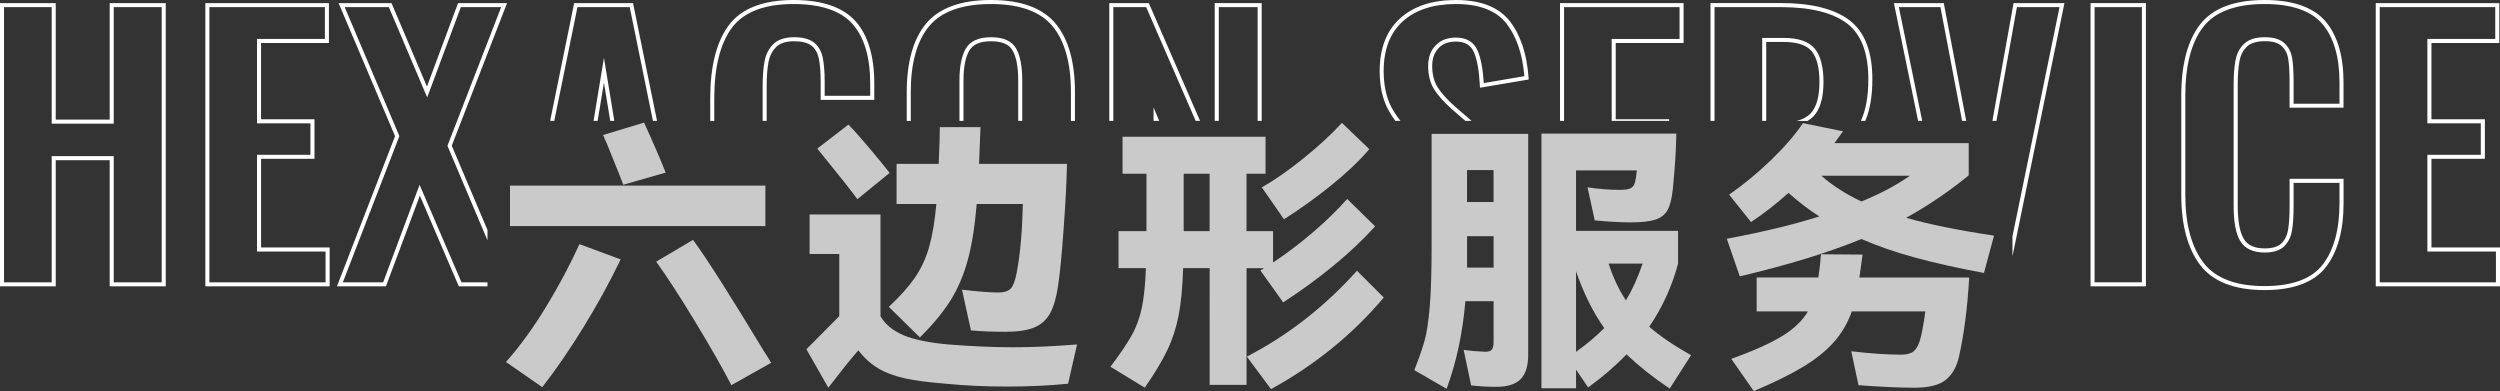 <?xml version="1.0" encoding="utf-8"?>
<!-- Generator: Adobe Illustrator 25.4.1, SVG Export Plug-In . SVG Version: 6.00 Build 0)  -->
<svg version="1.1" id="图层_1" xmlns="http://www.w3.org/2000/svg" xmlns:xlink="http://www.w3.org/1999/xlink" x="0px" y="0px"
	 viewBox="0 0 619.91 96.98" style="enable-background:new 0 0 619.91 96.98;" xml:space="preserve">
<rect x="0" y="0" width="619.91" height="96.98" fill="#333333" stroke="none"/>
<style type="text/css">
	.st0{fill:#CACACA;}
	.st1{fill:none;stroke:#0085FF;stroke-width:1.625;stroke-miterlimit:10;}
	.st2{fill:#FFFFFF;}
	.st3{fill:none;stroke:#FFFFFF;stroke-width:2;stroke-miterlimit:10;}
	.st4{fill:url(#SVGID_1_);}
	.st5{fill:url(#SVGID_00000039852263843205787160000007358743921528886402_);}
	.st6{fill:none;stroke:#DADADA;stroke-width:2;stroke-miterlimit:10;}
	.st7{fill:url(#SVGID_00000060019121279921098300000005593609554974772110_);}
	.st8{fill:none;stroke:#0084FF;stroke-width:1.625;stroke-miterlimit:10;}
	.st9{fill:#0083FF;}
	.st10{opacity:0.5;}
	.st11{fill:#0087FF;}
	.st12{opacity:0.2;fill:#0087FF;}
	.st13{fill:none;stroke:#0087FF;stroke-miterlimit:10;}
	.st14{fill:none;stroke:#0087FF;stroke-width:3;stroke-miterlimit:10;}
	.st15{opacity:0.8;}
	.st16{fill:#0F1629;}
	.st17{clip-path:url(#SVGID_00000025440190930829485730000014888073543527115697_);}
	.st18{fill:none;stroke:#DCDDDD;stroke-miterlimit:10;}
	.st19{fill:none;stroke:#DCDDDD;stroke-miterlimit:10;stroke-dasharray:3.909,2.932,3.909,2.932;}
	.st20{fill:none;stroke:#DCDDDD;stroke-miterlimit:10;stroke-dasharray:3.909,2.932,3.909,2.932,3.909,2.932;}
	.st21{fill:none;stroke:#E7C86E;stroke-miterlimit:10;}
	.st22{fill:none;stroke:#E7C86E;stroke-miterlimit:10;stroke-dasharray:3.969,2.977,3.969,2.977;}
	.st23{fill:none;stroke:#E7C86E;stroke-miterlimit:10;stroke-dasharray:3.969,2.977,3.969,2.977,3.969,2.977;}
	.st24{fill:none;stroke:#092AFF;stroke-miterlimit:10;}
	.st25{fill:none;stroke:#092AFF;stroke-miterlimit:10;stroke-dasharray:4.016,3.012,4.016,3.012;}
	.st26{fill:none;stroke:#092AFF;stroke-miterlimit:10;stroke-dasharray:4.016,3.012,4.016,3.012,4.016,3.012;}
	.st27{fill:none;stroke:#38AAE8;stroke-miterlimit:10;}
	.st28{fill:none;stroke:#38AAE8;stroke-miterlimit:10;stroke-dasharray:4.21,3.157,4.21,3.157;}
	.st29{fill:none;stroke:#38AAE8;stroke-miterlimit:10;stroke-dasharray:4.21,3.157,4.21,3.157,4.21,3.157;}
	.st30{fill:none;stroke:#DCDDDD;stroke-miterlimit:10;stroke-dasharray:4.181,3.136,4.181,3.136;}
	.st31{fill:none;stroke:#DCDDDD;stroke-miterlimit:10;stroke-dasharray:4.181,3.136,4.181,3.136,4.181,3.136;}
	.st32{fill:none;stroke:#DCDDDD;stroke-miterlimit:10;stroke-dasharray:3.58,2.685,3.58,2.685;}
	.st33{fill:none;stroke:#DCDDDD;stroke-miterlimit:10;stroke-dasharray:3.58,2.685,3.58,2.685,3.58,2.685;}
	.st34{fill:#14A2FF;stroke:#DCDDDD;stroke-miterlimit:10;}
	.st35{fill:none;stroke:#A71BDB;stroke-width:3;stroke-linecap:round;stroke-linejoin:round;stroke-miterlimit:10;}
	.st36{fill:none;stroke:#092AFF;stroke-width:3;stroke-linecap:round;stroke-linejoin:round;stroke-miterlimit:10;}
	.st37{fill:none;stroke:#77D09F;stroke-width:3;stroke-linecap:round;stroke-linejoin:round;stroke-miterlimit:10;}
	.st38{fill:none;stroke:#EA554A;stroke-width:3;stroke-linecap:round;stroke-linejoin:round;stroke-miterlimit:10;}
	.st39{fill:none;stroke:#F1A599;stroke-width:3;stroke-linecap:round;stroke-linejoin:round;stroke-miterlimit:10;}
	.st40{fill:none;stroke:#E7C86E;stroke-width:3;stroke-linecap:round;stroke-linejoin:round;stroke-miterlimit:10;}
	.st41{fill:#FFC943;}
	.st42{fill:none;stroke:#F2F0F1;stroke-width:0.75;stroke-miterlimit:10;}
	.st43{fill:#F2F0F1;}
	.st44{fill:none;}
	.st45{fill:none;stroke:#F2F0F1;stroke-width:1.152;stroke-miterlimit:10;}
	.st46{fill:#FFFFFF;stroke:#0087FF;stroke-width:0.5;stroke-miterlimit:10;}
	.st47{clip-path:url(#SVGID_00000167364472569928557710000016795785430980604547_);}
	.st48{fill:#ED2999;}
	.st49{clip-path:url(#SVGID_00000182496228818049980610000008400315670238218882_);}
	.st50{fill:#EA554A;}
	.st51{clip-path:url(#SVGID_00000059999382340597239730000003846946560388523443_);}
	.st52{fill:#77D09F;}
	.st53{clip-path:url(#SVGID_00000084499782756991981260000014718960131104416646_);}
	.st54{fill:#A71BDB;}
	.st55{clip-path:url(#SVGID_00000173155076826504813180000000459398748473050505_);}
	.st56{fill:#092AFF;}
	.st57{fill:#0086FF;}
	.st58{fill:#4ABEFF;}
	.st59{fill:url(#SVGID_00000080171300823112036090000000748035477287893653_);}
	.st60{fill:url(#SVGID_00000001655177962291184940000011114359094453533320_);}
	.st61{fill:url(#SVGID_00000141455786256926992680000006613651820852508556_);}
	.st62{fill:url(#SVGID_00000095306712144368478140000017623678198402207892_);}
	.st63{fill:url(#SVGID_00000155141234457833254920000006203222403511888819_);}
	.st64{fill:url(#SVGID_00000065073617237421174040000011754848637376220345_);}
	.st65{fill:none;stroke:#DBDBDB;stroke-width:2;stroke-miterlimit:10;}
	.st66{fill:url(#SVGID_00000084491105466720414070000000615307827109601711_);}
	.st67{fill:#FFFFFF;stroke:#231815;stroke-miterlimit:10;}
	.st68{fill:none;stroke:#0087FF;stroke-width:2;stroke-miterlimit:10;}
	.st69{fill:#44403F;}
	.st70{fill:url(#SVGID_00000054246491355126246470000002182864636912437640_);}
	.st71{fill:#DBDBDB;}
	.st72{fill:#606060;}
	.st73{fill:url(#SVGID_00000181791446284881985170000002779427150480892336_);}
	.st74{fill:url(#SVGID_00000005975651156084555860000006634845638335900315_);}
	.st75{fill:url(#SVGID_00000098933836245255213660000011446517042828858809_);}
	.st76{fill:url(#SVGID_00000072247848880518434140000000983432785009562282_);}
	.st77{fill:url(#SVGID_00000029034055160693096330000017478467564533699774_);}
	.st78{fill:url(#SVGID_00000147926839277344535180000017354816122182988967_);}
	.st79{fill:url(#SVGID_00000101064046890937666720000011209979889647416508_);}
	.st80{fill:#1F2025;}
	.st81{fill:url(#SVGID_00000090978232749191016050000003284896181557174935_);}
	.st82{fill:url(#SVGID_00000051369860726478763130000013528622169210803380_);}
	.st83{fill:url(#SVGID_00000129185358118601177860000016737602910773602747_);}
	.st84{fill:url(#SVGID_00000180336008802188811440000015693162639071621510_);}
	.st85{fill:url(#SVGID_00000096765447839766751020000010857965588280179592_);}
	.st86{fill:url(#SVGID_00000173159480649878090500000013498561871825598391_);}
	.st87{fill:url(#SVGID_00000094601581454140535830000018313328776086642345_);}
</style>
<g>
	<g>
		<path class="st2" d="M425.14,29.97V1.77h16.5c7.29,0,12.8,1.36,16.35,4.04c3.51,2.65,5.29,7.31,5.29,13.83
			c0,4.2-0.62,7.67-1.84,10.33h1.09c1.16-2.73,1.75-6.2,1.75-10.33c0-6.86-1.92-11.78-5.69-14.63c-3.73-2.82-9.44-4.25-16.95-4.25
			h-17.5v29.21H425.14z"/>
		<polygon class="st2" points="276.06,29.97 276.06,1.77 284.21,1.77 296.48,29.97 297.57,29.97 284.87,0.77 275.06,0.77 
			275.06,29.97 		"/>
		<path class="st2" d="M346,29.97h1.27c-0.86-1.08-1.59-2.16-2.18-3.26c-1.32-2.45-1.99-5.52-1.99-9.12c0-5.3,1.59-9.43,4.72-12.28
			C350.97,2.45,355.4,1,361,1c5.85,0,10.09,1.65,12.59,4.89c2.47,3.21,3.95,7.58,4.4,13l-10.07,1.71c-0.2-3.47-0.72-6.19-1.54-8.07
			c-0.92-2.13-2.74-3.21-5.38-3.21c-2.11,0-3.8,0.66-5.03,1.95c-1.22,1.29-1.84,2.98-1.84,5.04c0,2.31,0.5,4.27,1.47,5.82
			c0.95,1.52,2.45,3.19,4.46,4.99l3.31,2.86h1.53l-4.18-3.61c-1.93-1.72-3.37-3.33-4.27-4.77c-0.87-1.39-1.32-3.17-1.32-5.29
			c0-1.8,0.53-3.26,1.56-4.36c1.04-1.1,2.45-1.64,4.3-1.64c2.24,0,3.7,0.85,4.47,2.6c0.82,1.88,1.31,4.67,1.49,8.29l0.03,0.56
			l12.08-2.05l-0.03-0.45c-0.41-5.83-1.97-10.54-4.64-13.99C371.68,1.78,367.18,0,361,0c-5.85,0-10.51,1.54-13.85,4.57
			c-3.35,3.05-5.04,7.43-5.04,13.02c0,3.77,0.71,7,2.11,9.6C344.71,28.12,345.31,29.05,346,29.97z"/>
		<polygon class="st2" points="302.21,29.97 302.21,1.77 311.85,1.77 311.85,29.97 312.85,29.97 312.85,0.77 301.21,0.77 
			301.21,29.97 		"/>
		<polygon class="st2" points="387.83,29.97 387.83,1.77 416.47,1.77 416.47,9.66 399.64,9.66 399.64,29.97 413.89,29.97 
			413.89,29.57 400.64,29.57 400.64,10.66 417.47,10.66 417.47,0.77 386.83,0.77 386.83,29.97 		"/>
		<polygon class="st2" points="476.64,29.97 470.85,1.77 481.16,1.77 486.53,29.97 487.55,29.97 481.99,0.77 469.62,0.77 
			475.62,29.97 		"/>
		<path class="st2" d="M245.74,9.23c-3.09,0-5.2,0.96-6.28,2.86c-1.03,1.81-1.55,4.43-1.55,7.81v10.07h1V19.9
			c0-3.2,0.48-5.66,1.42-7.32c0.9-1.58,2.67-2.35,5.41-2.35c2.74,0,4.49,0.75,5.36,2.31c0.91,1.62,1.38,4.1,1.38,7.36v10.07h1V19.9
			c0-3.43-0.51-6.08-1.5-7.85C250.93,10.18,248.83,9.23,245.74,9.23z"/>
		<polygon class="st2" points="286.04,29.97 287.44,29.97 286.04,26.64 		"/>
		<path class="st2" d="M442.25,9.4h-5.29v20.57h1V10.4h4.29c3.37,0,5.72,0.77,6.98,2.3c1.28,1.55,1.93,4.12,1.93,7.63
			c0,3.61-0.73,6.23-2.18,7.78c-0.81,0.87-1.97,1.48-3.44,1.87h2.68c0.57-0.34,1.07-0.73,1.5-1.18c1.62-1.74,2.44-4.59,2.44-8.46
			c0-3.75-0.73-6.53-2.16-8.27C448.54,10.3,445.94,9.4,442.25,9.4z"/>
		<polygon class="st2" points="147.18,29.97 148.19,29.97 149.76,20.5 151.32,29.97 152.33,29.97 149.76,14.35 		"/>
		<polygon class="st2" points="494.04,29.97 495.05,29.97 500.12,1.77 510.69,1.77 499.02,58.59 499.02,63.57 511.91,0.77 
			499.29,0.77 		"/>
		<path class="st2" d="M225.84,29.97v-7.17c0-7.2,1.54-12.7,4.59-16.35C233.46,2.84,238.61,1,245.74,1c7.08,0,12.2,1.84,15.22,5.46
			c3.05,3.65,4.59,9.15,4.59,16.35v7.17h1v-7.17c0-7.44-1.62-13.15-4.82-16.99C258.51,1.96,253.13,0,245.74,0
			c-7.44,0-12.85,1.96-16.08,5.82c-3.2,3.83-4.82,9.55-4.82,16.99v7.17H225.84z"/>
		<path class="st2" d="M561.52,0c-7.51,0-12.9,2.05-16,6.09c-3.08,4-4.64,9.92-4.64,17.57v24.7c0,7.43,1.57,13.27,4.68,17.35
			c3.14,4.13,8.51,6.22,15.96,6.22c7.16,0,12.28-1.92,15.22-5.71c2.9-3.75,4.38-9.07,4.38-15.82v-6.06h-13.38v6.74
			c0,2.47-0.13,4.47-0.38,5.94c-0.24,1.4-0.81,2.52-1.68,3.35c-0.86,0.82-2.22,1.23-4.06,1.23c-2.57,0-4.28-0.77-5.24-2.36
			c-0.99-1.65-1.5-4.42-1.5-8.25v-30c0-2.46,0.16-4.49,0.47-6.01c0.29-1.45,0.93-2.62,1.89-3.49c0.95-0.85,2.42-1.28,4.37-1.28
			c1.89,0,3.29,0.4,4.15,1.19c0.88,0.81,1.42,1.84,1.63,3.13c0.23,1.37,0.34,3.28,0.34,5.69v6.48h13.38v-6.31
			c0-6.53-1.51-11.61-4.48-15.11C573.64,1.79,568.55,0,561.52,0z M580.11,25.73h-11.38v-5.48c0-2.46-0.12-4.43-0.36-5.85
			c-0.25-1.5-0.9-2.75-1.94-3.71c-1.05-0.97-2.67-1.46-4.83-1.46c-2.21,0-3.91,0.52-5.04,1.54c-1.12,1.01-1.87,2.37-2.21,4.03
			c-0.32,1.59-0.49,3.68-0.49,6.21v30c0,4.06,0.54,6.93,1.64,8.76c1.14,1.89,3.19,2.85,6.1,2.85c2.1,0,3.7-0.51,4.75-1.51
			c1.03-0.98,1.7-2.3,1.98-3.91c0.27-1.53,0.4-3.59,0.4-6.11v-5.74h11.38v5.06c0,6.52-1.4,11.64-4.17,15.21
			c-2.73,3.53-7.59,5.32-14.42,5.32c-7.12,0-12.23-1.96-15.16-5.83c-2.97-3.91-4.48-9.54-4.48-16.75v-24.7
			c0-7.43,1.49-13.14,4.43-16.96c2.91-3.78,8.03-5.7,15.21-5.7c6.73,0,11.56,1.67,14.35,4.95c2.81,3.31,4.24,8.18,4.24,14.46V25.73z
			"/>
		<path class="st2" d="M602.91,61.37V39.38h13.25v-9.8h-13.25V10.66h16.83V0.77h-30.64V71h30.82v-9.63H602.91z M618.91,70h-28.82
			V1.77h28.64v7.89h-16.83v20.92h13.25v7.8h-13.25v23.99h17V70z"/>
		<polygon class="st2" points="120.88,70 114.43,70 104.04,45.83 95.01,70 85.01,70 98.96,33.93 99.03,33.74 85.47,1.77 96.42,1.77 
			105.93,24.16 114.27,1.77 124.27,1.77 110.95,36.15 120.88,59.6 120.88,57.04 112.02,36.13 125.73,0.77 113.58,0.77 105.87,21.46 
			97.08,0.77 83.96,0.77 97.96,33.76 83.55,71 95.7,71 104.11,48.51 113.77,71 120.88,71 		"/>
		<path class="st2" d="M518.38,71h13.73V0.77h-13.73V71z M519.38,1.77h11.73V70h-11.73V1.77z"/>
		<polygon class="st2" points="137.44,29.97 143.19,1.77 156.15,1.77 161.9,29.97 162.92,29.97 157.05,1.17 156.96,0.77 
			142.37,0.77 136.42,29.97 		"/>
		<path class="st2" d="M177.11,29.97v-5.54c0-7.77,1.49-13.7,4.43-17.61C184.45,2.96,189.57,1,196.75,1
			c6.79,0,11.71,1.66,14.62,4.92c2.92,3.28,4.41,8.25,4.41,14.75v3.09h-11.29v-3.43c0-2.53-0.17-4.57-0.49-6.09
			c-0.34-1.59-1.08-2.84-2.18-3.71c-1.1-0.86-2.75-1.3-4.89-1.3c-2.28,0-4.01,0.57-5.14,1.68c-1.12,1.09-1.85,2.5-2.19,4.19
			c-0.32,1.62-0.49,3.75-0.49,6.34v8.53h1v-8.53c0-2.52,0.16-4.59,0.47-6.14c0.3-1.49,0.94-2.72,1.91-3.67
			c0.95-0.93,2.44-1.4,4.45-1.4c1.91,0,3.35,0.37,4.27,1.09c0.92,0.72,1.53,1.77,1.82,3.13c0.31,1.45,0.47,3.42,0.47,5.88v4.43
			h13.29v-4.09c0-6.76-1.57-11.95-4.66-15.42C209.01,1.77,203.84,0,196.75,0c-7.51,0-12.9,2.09-16.01,6.23
			c-3.08,4.09-4.63,10.21-4.63,18.21v5.54H177.11z"/>
		<path class="st2" d="M64.73,39.38h13.25v-9.8H64.73V10.66h16.83V0.77H50.92V71h30.82v-9.63h-17V39.38z M80.73,62.37V70H51.92V1.77
			h28.64v7.89H63.73v20.92h13.25v7.8H63.73v23.99H80.73z"/>
		<path class="st2" d="M27.2,29.66H13.82V0.77H0V71h13.82V39.72H27.2V71h13.9V0.77H27.2V29.66z M28.2,1.77h11.9V70H28.2V38.72H12.82
			V70H1V1.77h11.82v28.89H28.2V1.77z"/>
	</g>
	<g>
		<g>
			<path class="st0" d="M125.46,89.76c3.48-3.92,6.83-8.54,10.04-13.84c3.22-5.3,5.94-10.43,8.18-15.38l10.22,3.78
				c-2.67,5.56-5.74,11.17-9.22,16.82c-3.48,5.65-6.89,10.6-10.22,14.86L125.46,89.76z M126.46,46.03h63.33v10.02h-63.33V46.03z
				 M159.7,30.4c2.33,5.09,4.12,9.23,5.36,12.4l-10.51,3.01c-0.52-1.4-1.23-3.18-2.11-5.33c-0.88-2.15-1.51-3.71-1.89-4.7
				c-0.48-1.03-0.81-1.8-1-2.31L159.7,30.4z M171.85,59.48c3.33,4.53,9.2,13.74,17.58,27.61c0.43,0.61,1.02,1.57,1.79,2.87
				l-9.86,5.54c-2.29-4.39-5.33-9.71-9.11-15.94c-3.79-6.24-6.97-11.13-9.54-14.68L171.85,59.48z"/>
		</g>
		<g>
			<path class="st0" d="M251.2,86.11c4.72,0,10.01-0.23,15.87-0.7l-2.22,9.74c-4.77,0.47-9.82,0.7-15.15,0.7
				c-5.29,0-10.34-0.23-15.15-0.7c-4.19-0.33-7.58-0.77-10.15-1.33c-2.57-0.56-4.77-1.38-6.58-2.45c-1.81-1.08-3.48-2.57-5-4.49
				c-1.91,2.2-4.38,5.28-7.43,9.25l-5.43-9.53l8.15-8.2V62.99h-7.36v-9.81h17.58v25.23c1.14,2.01,3.04,3.57,5.68,4.7
				c2.64,1.12,6.4,1.89,11.26,2.31C241.12,85.88,246.43,86.11,251.2,86.11z M212.6,49.39c-1.38-1.92-4.69-6.1-9.94-12.54l7.72-5.96
				c1.24,1.26,2.89,3.12,4.97,5.57c2.07,2.45,3.82,4.59,5.25,6.41L212.6,49.39z M220.39,76.09c2.72-2.52,4.86-4.92,6.43-7.18
				c1.57-2.27,2.76-4.82,3.57-7.67c0.81-2.85,1.41-6.4,1.79-10.65h-9.86v-9.95h10.44c0.19-4.3,0.29-7.33,0.29-9.11h10.08l-0.36,9.11
				h21.8c-0.05,3.69-0.31,8.9-0.79,15.63c-0.48,6.73-0.95,11.63-1.43,14.72c-0.43,2.9-1.1,5.15-2,6.76
				c-0.91,1.61-2.22,2.77-3.93,3.47c-1.72,0.7-4.05,1.05-7.01,1.05c-3.38,0-6.27-0.12-8.65-0.35l-2.22-10.09
				c4,0.47,6.98,0.7,8.94,0.7c1.48,0,2.53-0.33,3.15-0.98c0.62-0.65,1.12-2.01,1.5-4.07c0.86-4.58,1.36-10.21,1.5-16.89h-11.44
				c-0.48,5.7-1.24,10.42-2.29,14.16c-1.05,3.74-2.49,7.04-4.32,9.92c-1.83,2.87-4.33,5.88-7.47,9L220.39,76.09z"/>
		</g>
		<g>
			<path class="st0" d="M309.1,66.49v28.94h-9.15V66.49h-6.58c-0.14,4.72-0.51,8.62-1.11,11.7c-0.6,3.08-1.54,5.97-2.82,8.65
				c-1.29,2.69-3.15,5.78-5.58,9.29l-8.51-5.19c2.33-3.08,4.08-5.67,5.25-7.74c1.17-2.08,2.01-4.38,2.54-6.9
				c0.52-2.52,0.86-5.79,1-9.81h-6.79v-9.18h6.93V43.08h-5.93v-9.18h35.46v9.18h-4.72v14.23h6.58v7.78
				c3.38-2.24,6.69-4.75,9.94-7.53c3.24-2.78,6.05-5.52,8.44-8.23l6.93,6.8c-3,3.32-6.47,6.59-10.4,9.81
				c-3.93,3.22-8.07,6.24-12.4,9.04l-5.65-7.92l0.93-0.56H309.1z M293.51,43.08v14.23h6.43V43.08H293.51z M343.12,73.78
				c-7.67,9.11-16.99,16.68-27.95,22.71l-6-8.06c10.2-5.28,19.3-12.38,27.31-21.3L343.12,73.78z M312.88,46.45
				c3.15-1.78,6.58-4.16,10.29-7.15c3.72-2.99,6.91-5.93,9.58-8.83l6.79,6.52c-2.57,2.99-5.77,6.02-9.58,9.08
				c-3.81,3.06-7.67,5.83-11.58,8.3L312.88,46.45z"/>
		</g>
		<g>
			<path class="st0" d="M354.99,33.2h23.95v54.73c0,2.8-0.63,4.83-1.89,6.1c-1.26,1.26-3.28,1.89-6.04,1.89
				c-2.1,0-4.17-0.12-6.22-0.35l-1.86-8.83c1.48,0.23,3.26,0.4,5.36,0.49c0.81,0,1.36-0.19,1.64-0.56c0.29-0.37,0.43-1.03,0.43-1.96
				V74.69h-7c-0.67,7.9-2.22,15.14-4.65,21.72l-8.01-4.63c1.14-2.9,1.99-5.33,2.54-7.29c0.55-1.96,0.98-4.79,1.29-8.48
				c0.31-3.69,0.46-8.83,0.46-15.42V33.2z M370.35,50.09v-7.92h-6.58v7.92H370.35z M363.78,66.35h6.58v-7.78h-6.58v5.96V66.35z
				 M419.32,88.08l-5.29,8.27c-4.05-2.71-7.62-5.54-10.72-8.48c-2.72,2.85-5.89,5.58-9.51,8.2l-3-4.42v4.62h-8.58V33.13h33.45
				c-0.05,3.78-0.33,8.34-0.86,13.67c-0.24,2.38-0.68,4.15-1.32,5.29c-0.64,1.14-1.66,1.94-3.04,2.38
				c-1.38,0.44-3.43,0.67-6.15,0.67c-2.38,0-5.34-0.16-8.86-0.49l-1.79-8.2c2.72,0.42,5.41,0.63,8.08,0.63
				c1.24,0,2.12-0.14,2.64-0.42s0.88-0.79,1.07-1.54c0.19-0.75,0.33-1.7,0.43-2.87H390.8v15h25.3v8.13
				c-1.53,5.7-3.91,10.91-7.15,15.63C411.48,83.24,414.93,85.6,419.32,88.08z M390.8,87.24c2.62-1.87,4.96-3.83,7-5.89
				c-2.76-3.88-5.1-8.57-7-14.09V87.24z M407.31,65.37h-8.43c1.1,3.41,2.53,6.45,4.29,9.11C404.69,72,406.07,68.97,407.31,65.37z"/>
		</g>
		<g>
			<path class="st0" d="M494.45,58.43l-2.5,9.25c-6.53-1.21-12.24-2.49-17.12-3.82c-4.88-1.33-9.3-2.86-13.26-4.59
				c-8.2,3.36-18.25,6.45-30.17,9.25l-3.22-9.32c9.01-1.68,16.65-3.53,22.95-5.54c-2.38-1.49-4.93-3.43-7.65-5.82
				c-3.15,2.8-6.24,5.21-9.29,7.22l-5.43-6.8c3.57-2.47,7.04-5.34,10.4-8.58c3.36-3.25,5.99-6.29,7.9-9.15l9.94,2.03l-2.14,2.94
				h33.31v7.99c-4.86,3.97-10.03,7.48-15.51,10.51C478.22,55.61,485.49,57.08,494.45,58.43z M461.85,63.13l-0.79,5.68h27.23
				c-0.43,7.48-1.26,13.97-2.5,19.48c-0.57,2.62-1.67,4.58-3.29,5.89c-1.62,1.31-4.22,1.96-7.79,1.96c-3.67,0-8.29-0.21-13.87-0.63
				l-1.79-8.41c4.72,0.56,8.84,0.84,12.37,0.84c1.38,0,2.41-0.27,3.07-0.81c0.67-0.54,1.19-1.44,1.57-2.7
				c0.43-1.36,0.88-3.76,1.36-7.22h-18.23c-1.05,2.94-2.56,5.51-4.54,7.71c-1.98,2.2-4.53,4.23-7.65,6.1
				c-3.12,1.87-7.16,3.85-12.12,5.96l-5.58-7.99c5.43-1.96,9.61-3.83,12.54-5.61c2.93-1.77,5.09-3.83,6.47-6.17h-12.72V68.8h15.3
				c0.33-2.29,0.55-4.21,0.64-5.75L461.85,63.13z M451.63,43.58c2.76,2.43,6.08,4.56,9.94,6.38c4.77-1.96,8.77-4.09,12.01-6.38
				H451.63z"/>
		</g>
	</g>
</g>
</svg>
